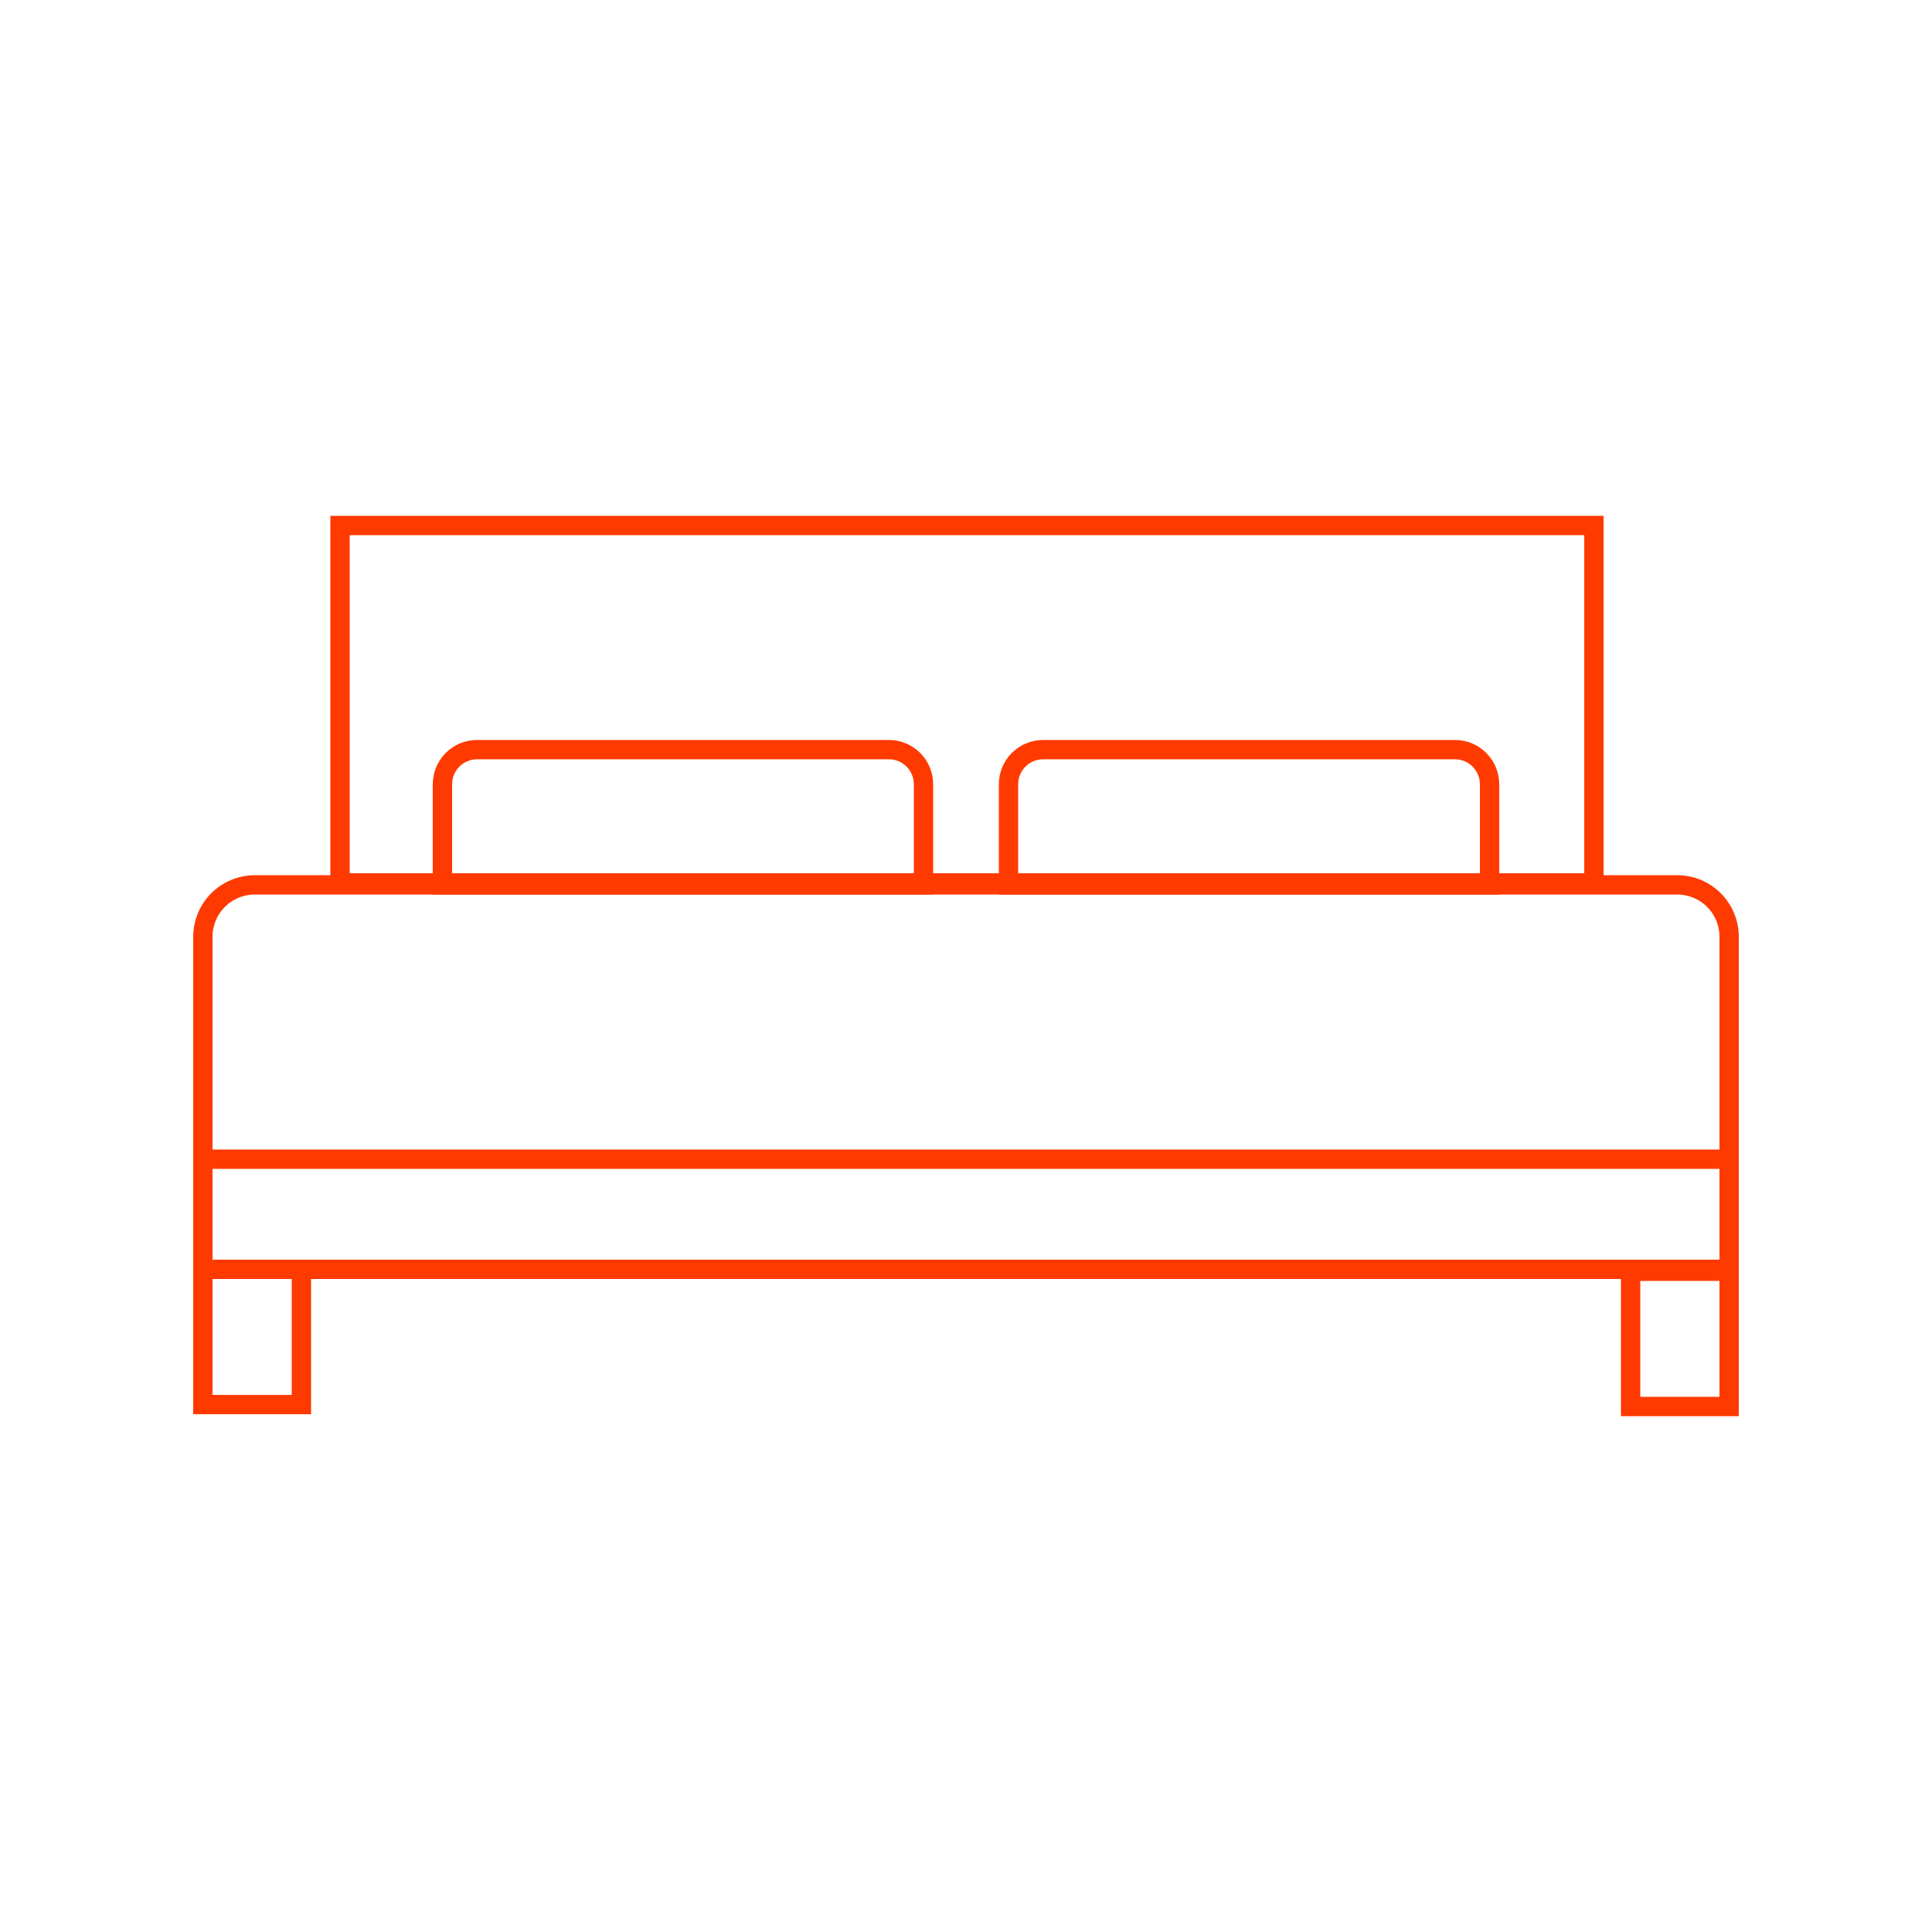<?xml version="1.0" encoding="utf-8"?>
<!-- Generator: Adobe Illustrator 25.4.1, SVG Export Plug-In . SVG Version: 6.00 Build 0)  -->
<svg version="1.1" id="Layer_1" xmlns="http://www.w3.org/2000/svg" xmlns:xlink="http://www.w3.org/1999/xlink" x="0px" y="0px"
	 viewBox="0 0 100 100" style="enable-background:new 0 0 100 100;" xml:space="preserve">
<style type="text/css">
	.st0{fill:#FF3A00;}
	.st1{fill:#FFFFFF;}
	.st2{fill-rule:evenodd;clip-rule:evenodd;fill:#FF3A00;}
	.st3{fill:#707070;}
	.st4{fill:#FF0000;}
	.st5{fill:none;stroke:#FF0000;stroke-width:1.2;stroke-miterlimit:10;}
	.st6{fill:#482F23;}
	.st7{fill:none;}
	.st8{fill:none;stroke:#482F23;stroke-width:1.2;stroke-miterlimit:10;}
	.st9{fill:none;stroke:#482F23;stroke-width:1.2;}
	.st10{fill:none;stroke:#482F23;stroke-width:1.2;stroke-linecap:round;stroke-miterlimit:10;}
	.st11{fill:none;stroke:#FF3A00;stroke-width:1.2;stroke-miterlimit:10;}
	.st12{fill:none;stroke:#FF3A00;stroke-width:1.2;}
	.st13{fill:none;stroke:#FF3A00;stroke-width:1.2;stroke-linejoin:round;}
	.st14{fill:#FFFFFF;stroke:#FF3A00;stroke-width:1.2;stroke-miterlimit:10;}
	.st15{fill:none;stroke:#FF3A00;stroke-width:1.147;stroke-miterlimit:10;}
	.st16{fill:none;stroke:#B3B3B3;stroke-miterlimit:10;}
	.st17{fill:none;stroke:#000000;stroke-miterlimit:10;}
	.st18{fill:none;stroke:#FF3A00;stroke-miterlimit:10;}
	.st19{fill:none;stroke:#000000;stroke-linecap:round;stroke-miterlimit:10;}
	.st20{fill:none;stroke:#FF3A00;stroke-linecap:round;stroke-miterlimit:10;}
	.st21{fill:none;stroke:#000000;stroke-linecap:round;stroke-linejoin:round;stroke-miterlimit:10;}
	.st22{fill:none;stroke:#FF3A00;stroke-linecap:round;stroke-linejoin:round;stroke-miterlimit:10;}
</style>
<g>
	<rect x="17.6" y="27.2" class="st18" width="64.9" height="18.5"/>
	<rect x="10.5" y="65.7" class="st18" width="5.1" height="7"/>
	<rect x="84.4" y="65.8" class="st18" width="5.1" height="7"/>
	<g>
		<path class="st18" d="M47.8,45.8H22.9v-5.2c0-1,0.8-1.8,1.8-1.8H46c1,0,1.8,0.8,1.8,1.8V45.8z"/>
		<path class="st18" d="M77.1,45.8H52.2v-5.2c0-1,0.8-1.8,1.8-1.8h21.3c1,0,1.8,0.8,1.8,1.8V45.8z"/>
	</g>
	<path class="st18" d="M89.5,65.7H10.5V48.5c0-1.5,1.2-2.7,2.7-2.7h73.6c1.5,0,2.7,1.2,2.7,2.7V65.7z"/>
	<line class="st18" x1="10.5" y1="60" x2="89.5" y2="60"/>
</g>
</svg>
